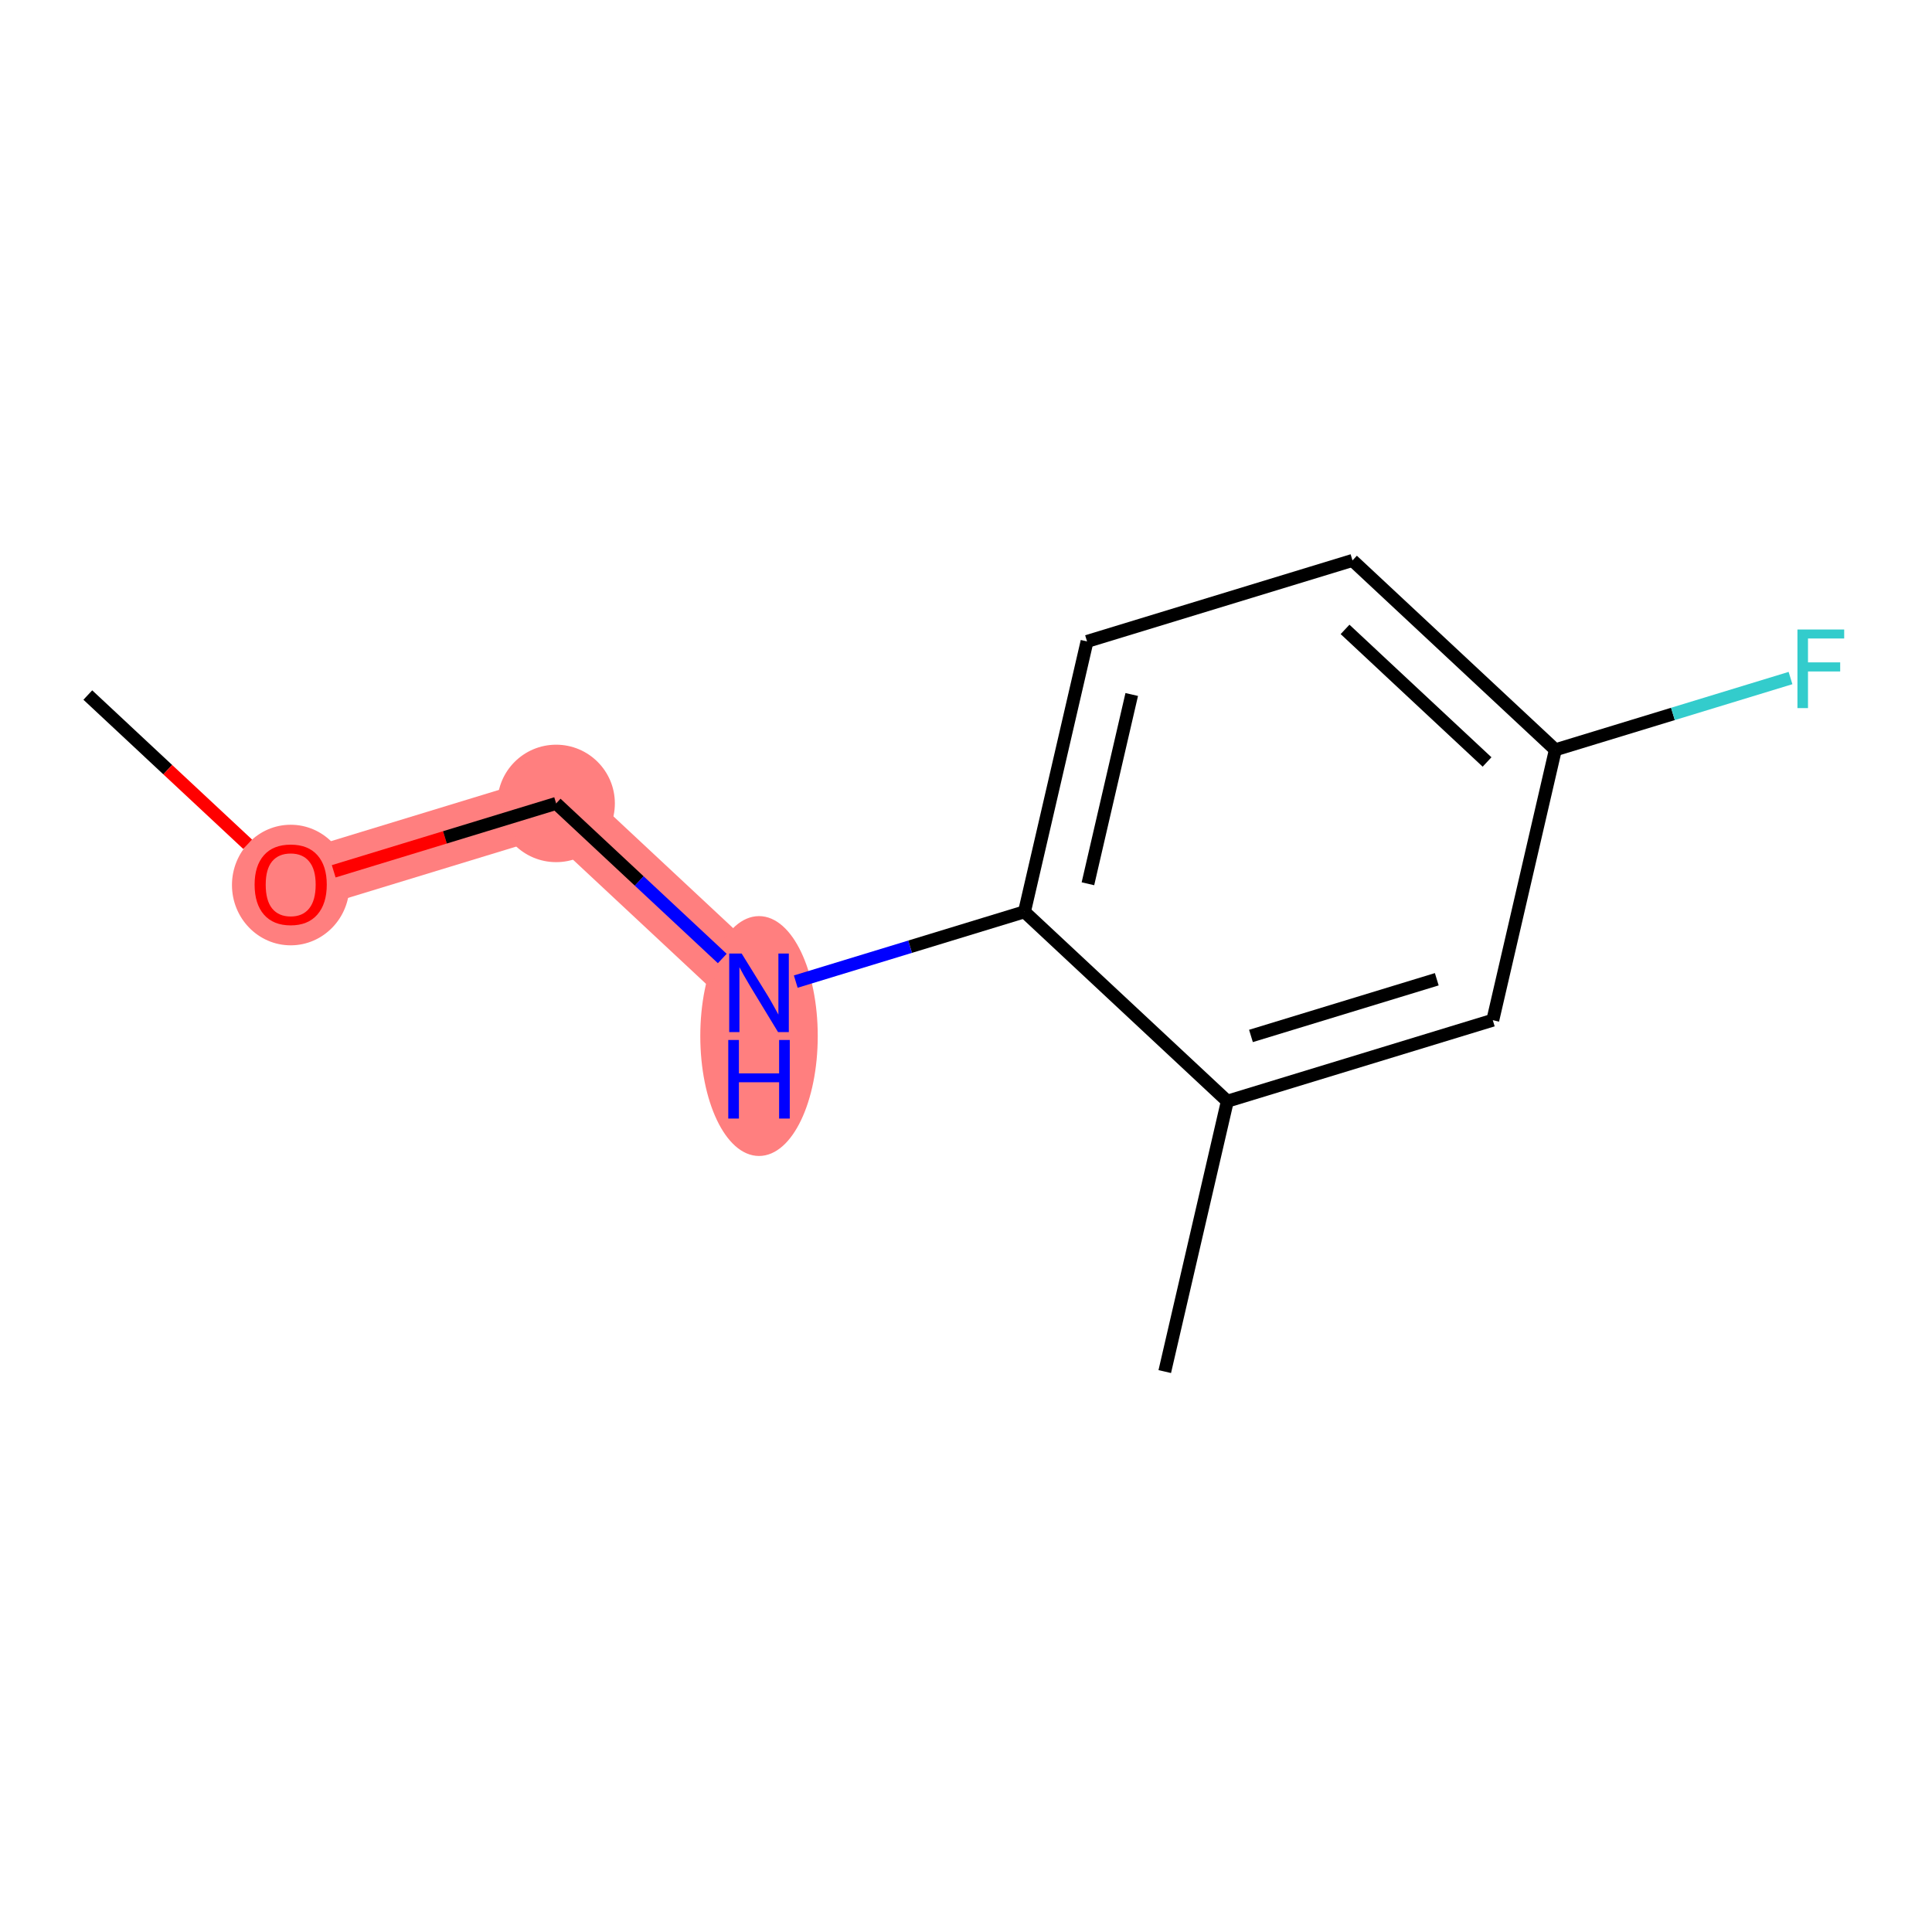 <?xml version='1.0' encoding='iso-8859-1'?>
<svg version='1.1' baseProfile='full'
              xmlns='http://www.w3.org/2000/svg'
                      xmlns:rdkit='http://www.rdkit.org/xml'
                      xmlns:xlink='http://www.w3.org/1999/xlink'
                  xml:space='preserve'
width='300px' height='300px' viewBox='0 0 300 300'>
<!-- END OF HEADER -->
<rect style='opacity:1.0;fill:#FFFFFF;stroke:none' width='300' height='300' x='0' y='0'> </rect>
<rect style='opacity:1.0;fill:#FFFFFF;stroke:none' width='300' height='300' x='0' y='0'> </rect>
<path d='M 45.139,137.333 L 86.357,124.755' style='fill:none;fill-rule:evenodd;stroke:#FF7F7F;stroke-width:9.2px;stroke-linecap:butt;stroke-linejoin:miter;stroke-opacity:1' />
<path d='M 86.357,124.755 L 117.86,154.163' style='fill:none;fill-rule:evenodd;stroke:#FF7F7F;stroke-width:9.2px;stroke-linecap:butt;stroke-linejoin:miter;stroke-opacity:1' />
<ellipse cx='45.139' cy='137.428' rx='8.619' ry='8.862'  style='fill:#FF7F7F;fill-rule:evenodd;stroke:#FF7F7F;stroke-width:1.0px;stroke-linecap:butt;stroke-linejoin:miter;stroke-opacity:1' />
<ellipse cx='86.357' cy='124.755' rx='8.619' ry='8.619'  style='fill:#FF7F7F;fill-rule:evenodd;stroke:#FF7F7F;stroke-width:1.0px;stroke-linecap:butt;stroke-linejoin:miter;stroke-opacity:1' />
<ellipse cx='117.86' cy='160.876' rx='8.619' ry='18.123'  style='fill:#FF7F7F;fill-rule:evenodd;stroke:#FF7F7F;stroke-width:1.0px;stroke-linecap:butt;stroke-linejoin:miter;stroke-opacity:1' />
<path class='bond-0 atom-0 atom-1' d='M 13.636,107.926 L 26.048,119.512' style='fill:none;fill-rule:evenodd;stroke:#000000;stroke-width:2.0px;stroke-linecap:butt;stroke-linejoin:miter;stroke-opacity:1' />
<path class='bond-0 atom-0 atom-1' d='M 26.048,119.512 L 38.459,131.098' style='fill:none;fill-rule:evenodd;stroke:#FF0000;stroke-width:2.0px;stroke-linecap:butt;stroke-linejoin:miter;stroke-opacity:1' />
<path class='bond-1 atom-1 atom-2' d='M 51.818,135.295 L 69.088,130.025' style='fill:none;fill-rule:evenodd;stroke:#FF0000;stroke-width:2.0px;stroke-linecap:butt;stroke-linejoin:miter;stroke-opacity:1' />
<path class='bond-1 atom-1 atom-2' d='M 69.088,130.025 L 86.357,124.755' style='fill:none;fill-rule:evenodd;stroke:#000000;stroke-width:2.0px;stroke-linecap:butt;stroke-linejoin:miter;stroke-opacity:1' />
<path class='bond-2 atom-2 atom-3' d='M 86.357,124.755 L 99.256,136.796' style='fill:none;fill-rule:evenodd;stroke:#000000;stroke-width:2.0px;stroke-linecap:butt;stroke-linejoin:miter;stroke-opacity:1' />
<path class='bond-2 atom-2 atom-3' d='M 99.256,136.796 L 112.154,148.837' style='fill:none;fill-rule:evenodd;stroke:#0000FF;stroke-width:2.0px;stroke-linecap:butt;stroke-linejoin:miter;stroke-opacity:1' />
<path class='bond-3 atom-3 atom-4' d='M 123.565,152.422 L 141.322,147.004' style='fill:none;fill-rule:evenodd;stroke:#0000FF;stroke-width:2.0px;stroke-linecap:butt;stroke-linejoin:miter;stroke-opacity:1' />
<path class='bond-3 atom-3 atom-4' d='M 141.322,147.004 L 159.078,141.585' style='fill:none;fill-rule:evenodd;stroke:#000000;stroke-width:2.0px;stroke-linecap:butt;stroke-linejoin:miter;stroke-opacity:1' />
<path class='bond-4 atom-4 atom-5' d='M 159.078,141.585 L 168.795,99.6' style='fill:none;fill-rule:evenodd;stroke:#000000;stroke-width:2.0px;stroke-linecap:butt;stroke-linejoin:miter;stroke-opacity:1' />
<path class='bond-4 atom-4 atom-5' d='M 168.933,137.231 L 175.735,107.841' style='fill:none;fill-rule:evenodd;stroke:#000000;stroke-width:2.0px;stroke-linecap:butt;stroke-linejoin:miter;stroke-opacity:1' />
<path class='bond-11 atom-10 atom-4' d='M 190.581,170.993 L 159.078,141.585' style='fill:none;fill-rule:evenodd;stroke:#000000;stroke-width:2.0px;stroke-linecap:butt;stroke-linejoin:miter;stroke-opacity:1' />
<path class='bond-5 atom-5 atom-6' d='M 168.795,99.6 L 210.014,87.022' style='fill:none;fill-rule:evenodd;stroke:#000000;stroke-width:2.0px;stroke-linecap:butt;stroke-linejoin:miter;stroke-opacity:1' />
<path class='bond-6 atom-6 atom-7' d='M 210.014,87.022 L 241.516,116.429' style='fill:none;fill-rule:evenodd;stroke:#000000;stroke-width:2.0px;stroke-linecap:butt;stroke-linejoin:miter;stroke-opacity:1' />
<path class='bond-6 atom-6 atom-7' d='M 208.858,97.733 L 230.909,118.319' style='fill:none;fill-rule:evenodd;stroke:#000000;stroke-width:2.0px;stroke-linecap:butt;stroke-linejoin:miter;stroke-opacity:1' />
<path class='bond-7 atom-7 atom-8' d='M 241.516,116.429 L 259.773,110.858' style='fill:none;fill-rule:evenodd;stroke:#000000;stroke-width:2.0px;stroke-linecap:butt;stroke-linejoin:miter;stroke-opacity:1' />
<path class='bond-7 atom-7 atom-8' d='M 259.773,110.858 L 278.029,105.287' style='fill:none;fill-rule:evenodd;stroke:#33CCCC;stroke-width:2.0px;stroke-linecap:butt;stroke-linejoin:miter;stroke-opacity:1' />
<path class='bond-8 atom-7 atom-9' d='M 241.516,116.429 L 231.8,158.415' style='fill:none;fill-rule:evenodd;stroke:#000000;stroke-width:2.0px;stroke-linecap:butt;stroke-linejoin:miter;stroke-opacity:1' />
<path class='bond-9 atom-9 atom-10' d='M 231.8,158.415 L 190.581,170.993' style='fill:none;fill-rule:evenodd;stroke:#000000;stroke-width:2.0px;stroke-linecap:butt;stroke-linejoin:miter;stroke-opacity:1' />
<path class='bond-9 atom-9 atom-10' d='M 223.101,152.058 L 194.248,160.862' style='fill:none;fill-rule:evenodd;stroke:#000000;stroke-width:2.0px;stroke-linecap:butt;stroke-linejoin:miter;stroke-opacity:1' />
<path class='bond-10 atom-10 atom-11' d='M 190.581,170.993 L 180.864,212.978' style='fill:none;fill-rule:evenodd;stroke:#000000;stroke-width:2.0px;stroke-linecap:butt;stroke-linejoin:miter;stroke-opacity:1' />
<path  class='atom-1' d='M 39.536 137.368
Q 39.536 134.437, 40.984 132.8
Q 42.432 131.162, 45.139 131.162
Q 47.845 131.162, 49.293 132.8
Q 50.741 134.437, 50.741 137.368
Q 50.741 140.333, 49.276 142.022
Q 47.81 143.694, 45.139 143.694
Q 42.449 143.694, 40.984 142.022
Q 39.536 140.35, 39.536 137.368
M 45.139 142.315
Q 47 142.315, 48 141.074
Q 49.017 139.816, 49.017 137.368
Q 49.017 134.972, 48 133.765
Q 47 132.541, 45.139 132.541
Q 43.277 132.541, 42.26 133.748
Q 41.26 134.954, 41.26 137.368
Q 41.26 139.833, 42.26 141.074
Q 43.277 142.315, 45.139 142.315
' fill='#FF0000'/>
<path  class='atom-3' d='M 115.162 148.061
L 119.161 154.525
Q 119.558 155.163, 120.195 156.318
Q 120.833 157.473, 120.868 157.542
L 120.868 148.061
L 122.488 148.061
L 122.488 160.265
L 120.816 160.265
L 116.524 153.198
Q 116.024 152.37, 115.489 151.422
Q 114.972 150.474, 114.817 150.181
L 114.817 160.265
L 113.231 160.265
L 113.231 148.061
L 115.162 148.061
' fill='#0000FF'/>
<path  class='atom-3' d='M 113.085 161.486
L 114.74 161.486
L 114.74 166.674
L 120.98 166.674
L 120.98 161.486
L 122.635 161.486
L 122.635 173.69
L 120.98 173.69
L 120.98 168.053
L 114.74 168.053
L 114.74 173.69
L 113.085 173.69
L 113.085 161.486
' fill='#0000FF'/>
<path  class='atom-8' d='M 279.106 97.749
L 286.364 97.749
L 286.364 99.145
L 280.744 99.145
L 280.744 102.852
L 285.743 102.852
L 285.743 104.265
L 280.744 104.265
L 280.744 109.954
L 279.106 109.954
L 279.106 97.749
' fill='#33CCCC'/>
</svg>

